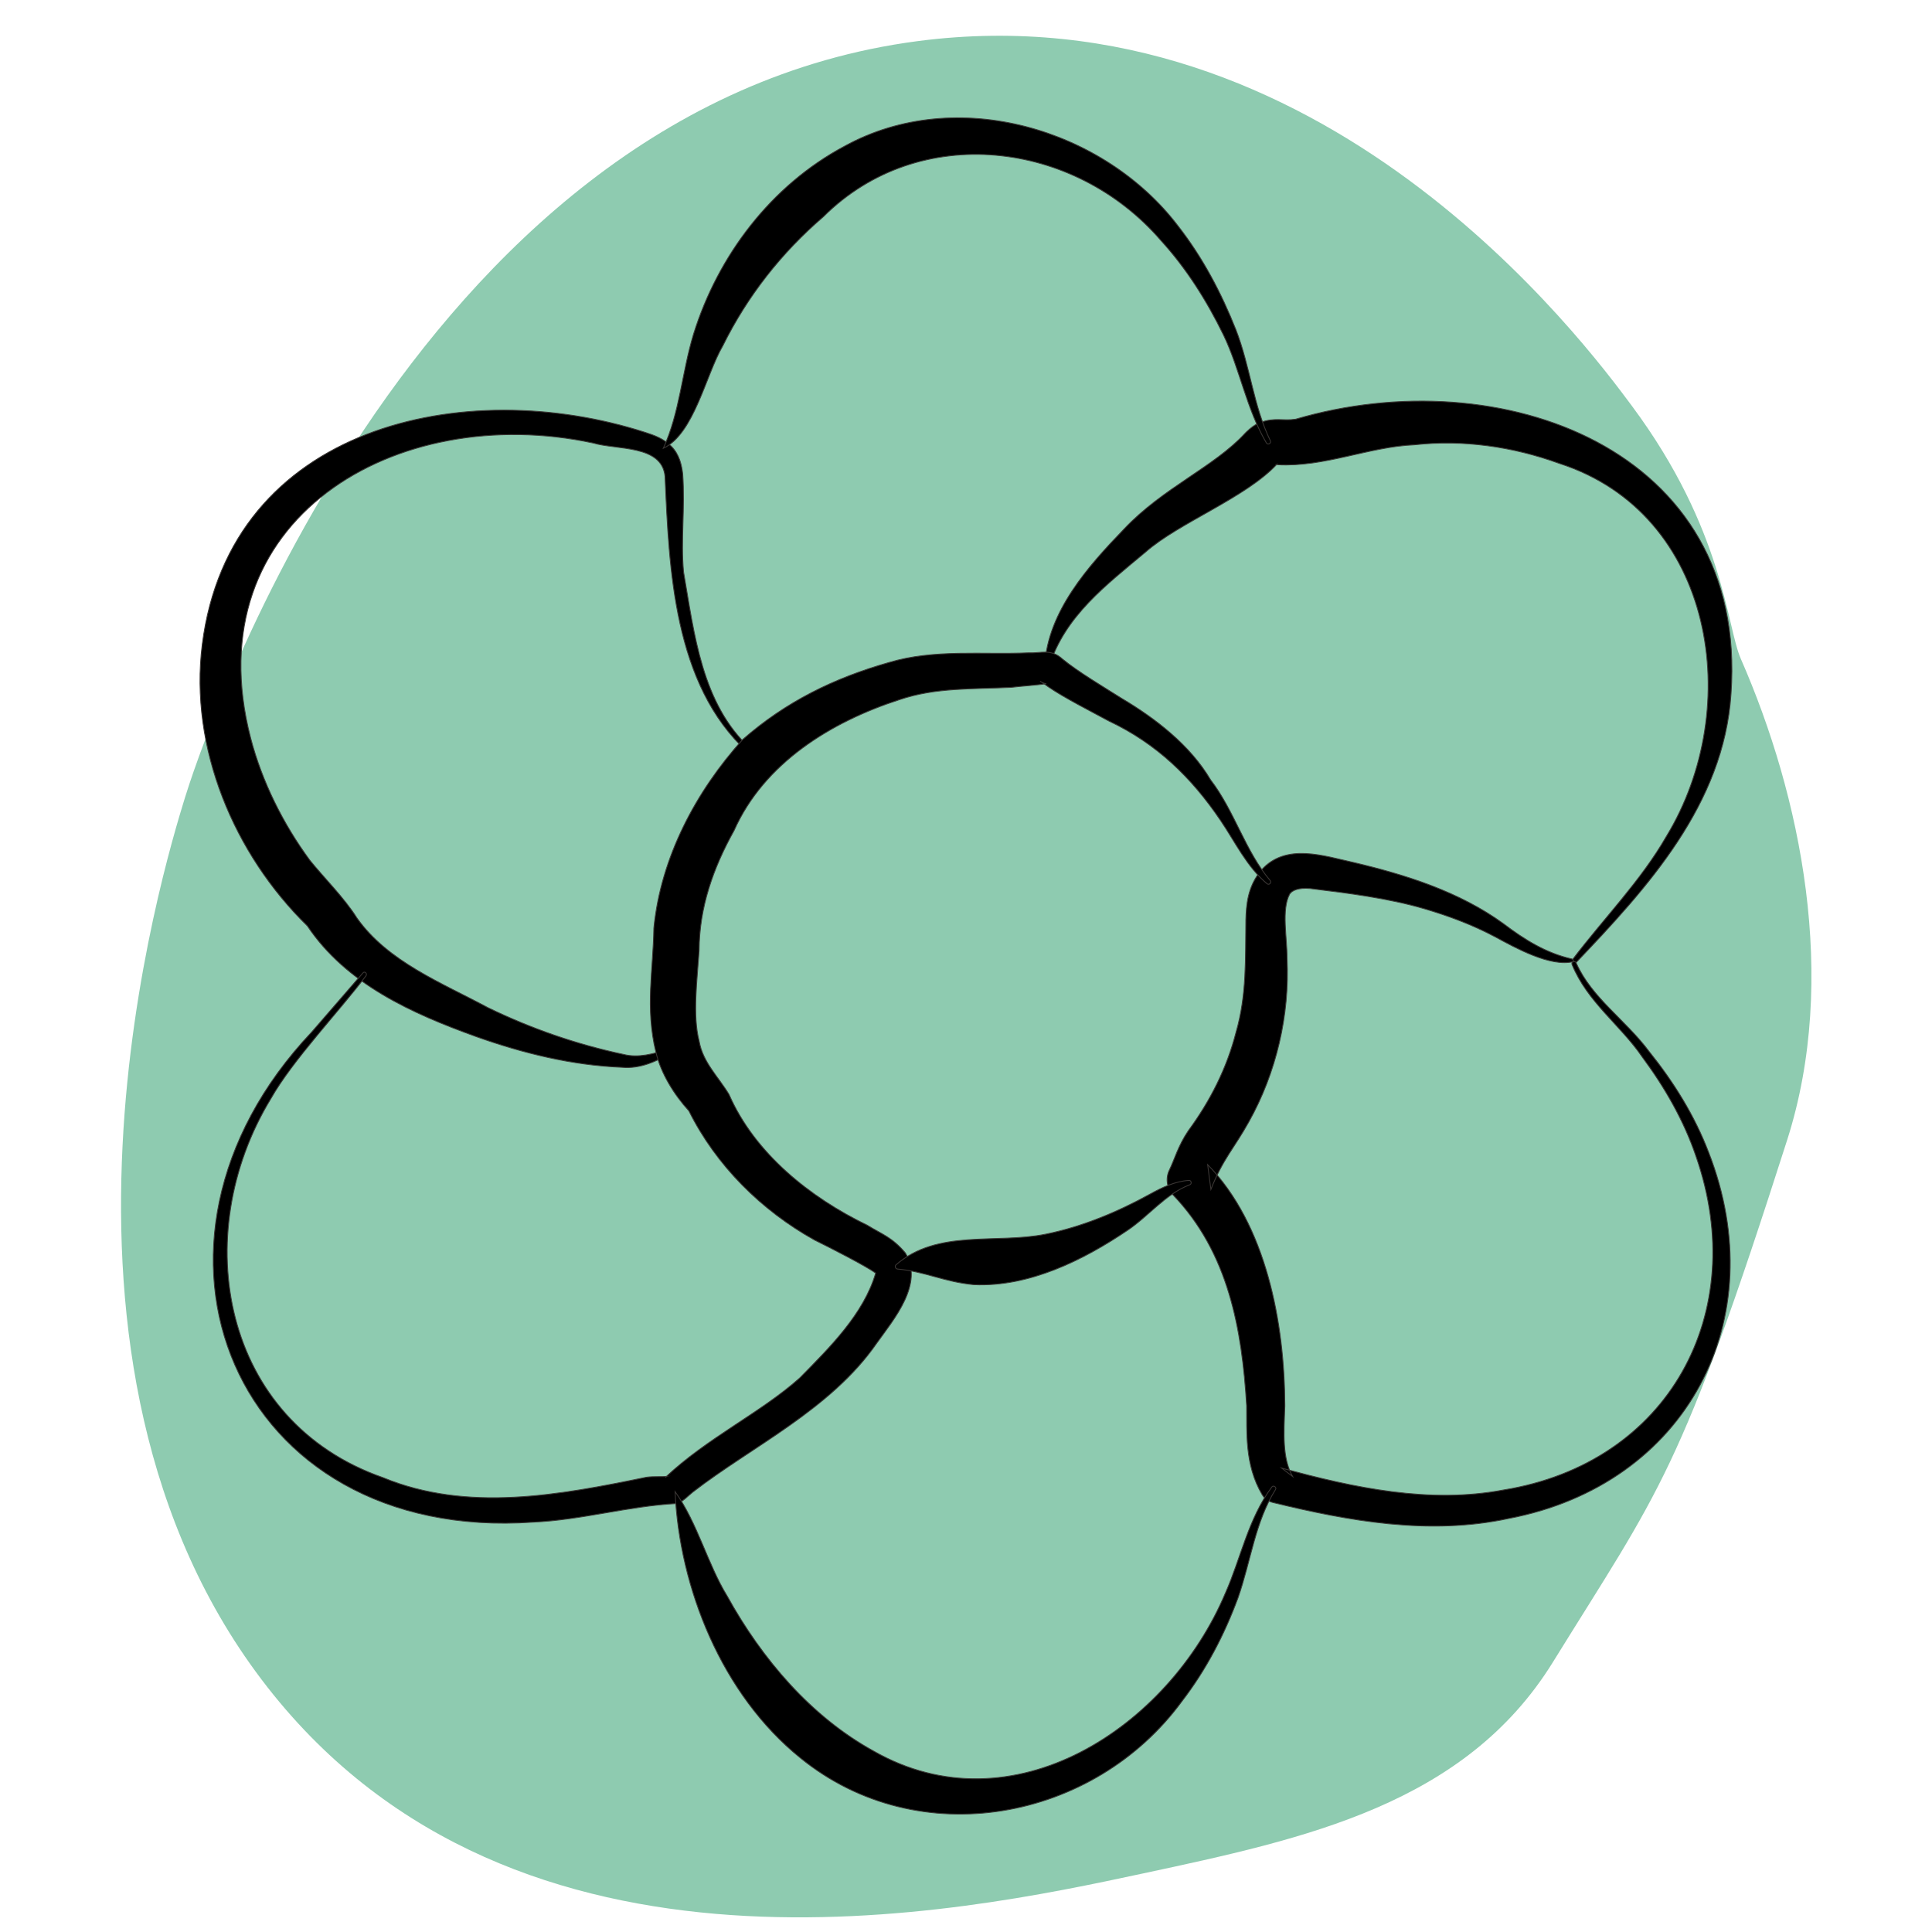 <svg xml:space="preserve" style="enable-background:new 0 0 224.95 224.95;" viewBox="0 0 224.95 224.95" y="0px" x="0px" xmlns:xlink="http://www.w3.org/1999/xlink" xmlns="http://www.w3.org/2000/svg" id="Layer_1" version="1.1">
<style type="text/css">
	.st0{fill:#8ECBB0;}
	.st1{fill:#EABC57;}
	.st2{opacity:0.84;}
	.st3{opacity:0.83;}
	.st4{fill:none;stroke:#000000;stroke-width:2;stroke-linecap:round;stroke-linejoin:round;stroke-miterlimit:10;}
	.st5{fill:none;stroke:#4D4C4C;stroke-width:7;stroke-miterlimit:10;}
	.st6{fill:none;stroke:#4D4C4C;stroke-width:7;stroke-linecap:round;stroke-miterlimit:10;}
	.st7{fill:#4D4C4C;}
	.st8{fill:#4D4C4C;stroke:#4D4C4C;stroke-miterlimit:10;}
	.st9{fill:#4D4C4C;stroke:#4D4C4C;stroke-width:2;stroke-miterlimit:10;}
	.st10{stroke:#FFFFFF;stroke-width:8;stroke-miterlimit:10;}
	.st11{clip-path:url(#SVGID_00000050625761168539620740000012283935322578758553_);}
	.st12{fill:none;stroke:#010202;stroke-width:0.7;stroke-linecap:round;stroke-linejoin:round;stroke-miterlimit:10;}
	.st13{clip-path:url(#SVGID_00000070827713492274693580000017633174648521903010_);}
	.st14{clip-path:url(#SVGID_00000120535033851085471440000005647266254513253553_);}
	.st15{clip-path:url(#SVGID_00000142887472686729086700000002511516306324517007_);}
	.st16{fill:none;stroke:#010202;stroke-miterlimit:10;}
	.st17{clip-path:url(#SVGID_00000103968014664432973830000007207088804200086932_);}
	.st18{clip-path:url(#SVGID_00000147902812566976296610000005316207052292852115_);}
	.st19{clip-path:url(#SVGID_00000092444553088178269220000011891075563291230386_);}
	.st20{clip-path:url(#SVGID_00000083076019510482599010000016359666615058274987_);}
	.st21{clip-path:url(#SVGID_00000052827132989710127380000010470797143067900848_);}
	.st22{clip-path:url(#SVGID_00000121276966605294896140000014154684717611276420_);}
	.st23{clip-path:url(#SVGID_00000106830553151943524960000008498161532623381662_);}
	.st24{clip-path:url(#SVGID_00000075876312885254788040000014837404475817298106_);}
	.st25{clip-path:url(#SVGID_00000171695106740979873320000008299187647317542566_);}
	.st26{clip-path:url(#SVGID_00000103945025814424391620000005369603243500156062_);}
	.st27{clip-path:url(#SVGID_00000067214605924525935870000005795666288559812520_);}
	.st28{clip-path:url(#SVGID_00000067218900701703246290000008134296825257905551_);}
	.st29{clip-path:url(#SVGID_00000031887160456793133270000012197492621020055731_);}
	.st30{clip-path:url(#SVGID_00000142875075732082344760000016474705725654280601_);}
	.st31{clip-path:url(#SVGID_00000134217124726858633460000000360123406518143116_);}
	.st32{clip-path:url(#SVGID_00000007418901503322477230000009483275458237265315_);}
	.st33{clip-path:url(#SVGID_00000167375207350600908300000003022460157765133491_);}
	.st34{clip-path:url(#SVGID_00000000918561445938532450000018328846301875855752_);}
	.st35{clip-path:url(#SVGID_00000034075322090336556680000002513917852972587434_);}
	.st36{clip-path:url(#SVGID_00000059296245231363493170000003826113017792844479_);}
	.st37{clip-path:url(#SVGID_00000003103831433617280870000017314209554233716655_);}
	.st38{clip-path:url(#SVGID_00000090262272352669309670000014730833378807458197_);}
	.st39{clip-path:url(#SVGID_00000137097941228443424410000004012878851340747951_);}
	.st40{clip-path:url(#SVGID_00000030479001572107736430000005110221816240929957_);}
	.st41{clip-path:url(#SVGID_00000173843500645453544370000009358630505396197520_);}
	.st42{clip-path:url(#SVGID_00000106831047543996820340000012212667690867463070_);}
	.st43{fill:none;stroke:#474747;stroke-width:2;stroke-miterlimit:10;}
	.st44{fill:none;stroke:#FFFFFF;stroke-width:0.25;stroke-miterlimit:10;}
	.st45{fill:none;stroke:#010202;stroke-width:2;stroke-miterlimit:10;}
	.st46{fill:none;stroke:#5C5C5C;stroke-width:2;stroke-miterlimit:10;}
	.st47{fill:none;stroke:#5C5C5C;stroke-miterlimit:10;}
	.st48{fill:#515151;}
	.st49{fill:#FFFFFF;}
	.st50{fill:#5C5C5C;}
	.st51{fill:none;stroke:#4A494A;stroke-miterlimit:10;}
	.st52{clip-path:url(#SVGID_00000151544779818576318330000011161690989143903406_);}
	.st53{clip-path:url(#SVGID_00000163770884618438758720000015841558425044519610_);}
	.st54{clip-path:url(#SVGID_00000015333227867461251220000003431273953360937629_);}
	.st55{clip-path:url(#SVGID_00000178922702678661000850000010926079739776501889_);}
	.st56{clip-path:url(#SVGID_00000158013738515575373600000007161394185843094164_);}
	.st57{clip-path:url(#SVGID_00000013876153952612416420000008856632795708248478_);}
	.st58{clip-path:url(#SVGID_00000114757251906729944580000002575599713642110121_);}
	.st59{clip-path:url(#SVGID_00000139253521398667408400000006059521135420063625_);}
	.st60{clip-path:url(#SVGID_00000031892795607776652580000015627906861734231682_);}
	.st61{clip-path:url(#SVGID_00000064355304767645124950000011913590561265297573_);}
	.st62{clip-path:url(#SVGID_00000171683167101064123370000013316269830823153547_);}
	.st63{clip-path:url(#SVGID_00000071532560193975978180000001130328079035465902_);}
	.st64{clip-path:url(#SVGID_00000064319727834054084620000009192449998646454409_);}
	.st65{clip-path:url(#SVGID_00000054971361098419724410000016997911126280562874_);}
	.st66{clip-path:url(#SVGID_00000070118765926221349750000018059280268019238049_);}
	.st67{clip-path:url(#SVGID_00000132781074215971976430000010140181595546191532_);}
	.st68{clip-path:url(#SVGID_00000036244459990862630310000005725444561521102489_);}
	.st69{clip-path:url(#SVGID_00000070835417684099377120000012445273954792538554_);}
	.st70{clip-path:url(#SVGID_00000094592326158017740770000013513836688750035603_);}
	.st71{clip-path:url(#SVGID_00000077293132756168496110000008069339780789654656_);}
	.st72{clip-path:url(#SVGID_00000096025479796739607760000000566951420170510978_);}
	.st73{clip-path:url(#SVGID_00000137121014580432282310000012758584880451861403_);}
	.st74{clip-path:url(#SVGID_00000030465053237142449830000000083130989203368382_);}
	.st75{clip-path:url(#SVGID_00000148640470393837127470000015279185098657108658_);}
	.st76{clip-path:url(#SVGID_00000149373558993524456300000016405675680221826491_);}
	.st77{clip-path:url(#SVGID_00000026851253391948527230000004498470284093971616_);}
	.st78{clip-path:url(#SVGID_00000164484183476508309680000000194118305249440922_);}
	.st79{clip-path:url(#SVGID_00000067199287889031464440000017567961373854180260_);}
	.st80{clip-path:url(#SVGID_00000183963456086295683960000001939476705383983509_);}
	.st81{clip-path:url(#SVGID_00000138531763079162491110000012034657075618966937_);}
	.st82{stroke:#000000;stroke-width:0.1;stroke-miterlimit:10;}
	.st83{stroke:#3B3735;stroke-width:0.1;stroke-miterlimit:10;}
	.st84{fill:#35322F;}
	.st85{stroke:#000000;stroke-width:0.2;stroke-miterlimit:10;}
	.st86{stroke:#3B3735;stroke-width:0.25;stroke-miterlimit:10;}
</style>
<path d="M190.05,47.32c-5.49-7.4-36.13-48.7-83.22-42.53c-59.47,7.79-83.82,83.28-85.3,88.1
	c-2.44,7.94-20.13,65.54,9.62,103.57c29.15,37.27,80.75,26.21,101.9,21.68c19.01-4.07,37.51-8.04,47.76-24.61
	c12.44-20.11,14.8-21.75,27.28-60.81c6.01-18.81,1.58-40.08-5.4-56.01C201.02,72.89,200.74,61.73,190.05,47.32z" class="st0"></path>
<g id="LWUQYA_00000054225936550858172430000011575574963544266134_">
	<g>
		<path d="M87.04,87.56c-8.63-7.83-9.14-21.39-9.61-32.11c-0.38-3.69-5.59-3.04-8.38-3.87
			c-22.9-4.9-46.5,8.84-39.86,34.38c1.32,5.05,3.77,9.97,6.89,14.21c1.6,1.99,4.04,4.41,5.48,6.72c3.62,5.1,9.82,7.52,15.24,10.43
			c5.02,2.44,10.34,4.29,15.81,5.45c1.68,0.43,3.49-0.04,5.28-0.65c0.28-0.13,0.49,0.34,0.22,0.47c-1.61,0.96-3.55,1.88-5.69,1.68
			c-5.82-0.23-11.55-1.64-17.02-3.59c-7.38-2.66-15.07-6.08-19.61-12.87c-8.53-8.34-13.76-20.71-12.24-32.77
			c3.22-25.49,30.54-31.5,51.62-24.68c0.95,0.31,2.04,0.67,2.98,1.59c0.96,0.96,1.22,2.22,1.34,3.22c0.29,4.04-0.25,7.72,0.1,11.43
			c1.25,7.2,2.11,15.37,7.79,20.57C87.62,87.39,87.31,87.77,87.04,87.56L87.04,87.56z" class="st83"></path>
		<path d="M183.08,111.75c3.67-4.84,7.98-9.2,10.94-14.36c9.13-14.96,5.67-37.59-12.46-43.43
			c-5.43-1.97-11.19-2.79-16.86-2.17c-5.35,0.23-10.47,2.62-15.95,2.32c-0.26-0.02-0.25,0.02-0.09-0.04
			c-3.66,3.91-11.4,6.79-15.27,10.2c-4.63,3.88-9.4,7.46-11.24,13.33c-0.07,0.29-0.56,0.2-0.51-0.1c0.36-6.32,5.08-11.59,9.23-15.89
			c4.53-4.82,10.52-7.25,14.1-11.16c0.04-0.05,0.97-1.01,1.79-1.26c1.66-0.61,2.63-0.16,4.09-0.38c23.78-6.99,52.74,3.33,50.7,31.97
			c-0.84,12.89-9.73,22.57-18.07,31.32C183.27,112.32,182.88,112.02,183.08,111.75L183.08,111.75z" class="st83"></path>
		<path d="M183.52,112.12c1.81,4.08,5.77,6.65,8.49,10.31c2.84,3.53,5.29,7.44,6.93,11.74
			c7.6,19.46-2.56,38.68-23.27,42.63c-9.29,2.01-18.74,0.27-27.47-1.86c-0.55-0.13-0.99-0.48-1.25-0.93
			c-2.06-3.47-1.76-7.38-1.8-10.34c-0.54-8.87-2.09-17.81-8.6-24.58c-0.73-0.82-0.84-1.97-0.38-2.89c0.57-1.16,0.99-2.77,2.19-4.54
			c2.57-3.5,4.49-7.3,5.56-11.48c1.25-4.31,1.08-8.54,1.14-13.1c0.05-1.66,0.18-3.86,1.82-5.79c2.87-3.19,7.31-1.61,10.76-0.86
			c6.08,1.44,12.29,3.4,17.41,7.12c2.45,1.86,4.97,3.43,7.95,4.1c0.14,0.03,0.23,0.17,0.2,0.31c-2.67,0.67-6.73-1.59-9.11-2.88
			c-2.65-1.41-5.45-2.45-8.31-3.29c-4.14-1.21-8.94-1.82-13.26-2.34c-1.26-0.11-2.08,0.2-2.36,0.65c-0.98,1.82-0.29,5.09-0.3,7.51
			c0.31,6.56-1.24,13.28-4.46,19.02c-1.65,2.99-3.05,4.36-4.41,7.86c0,0-0.38-2.89-0.38-2.89c6.81,6.98,8.97,18.42,8.99,28.09
			c-0.12,3.27-0.31,6.09,0.9,8.22l-1.28-0.98c8.55,2.35,17.29,4.16,25.8,2.56c19.32-3.12,28.78-20.65,22.47-38.81
			c-1.41-4.17-3.64-8.06-6.29-11.63c-2.48-3.65-6.39-6.39-8.16-10.75C182.9,112.02,183.4,111.8,183.52,112.12L183.52,112.12z" class="st83"></path>
		<path d="M42.61,113.62c-3.16,4.19-8.52,9.79-11.08,14.31c-9.66,15.89-5.68,37.56,13.05,44.11
			c9.84,4.07,20.58,2.04,30.68-0.04c0.91-0.13,1.94-0.01,2.44-0.12c-0.03,0-0.2,0.1-0.24,0.15c4.89-4.62,11.12-7.53,15.66-11.59
			c3.46-3.52,7.45-7.44,8.84-12.21c-1.17-0.85-5.39-3-7.12-3.85c-6.16-3.43-11.45-8.65-14.63-15.04c-1.69-1.85-3.26-4.33-3.85-6.87
			c-1.25-5.17-0.3-9.52-0.23-14.4c0.8-8.22,4.9-15.93,10.33-21.95c5.06-4.44,10.69-7.18,17.03-8.98c5.28-1.59,10.92-0.89,16.28-1.13
			c1.42,0.07,2.58-0.51,3.92,0.71c1.77,1.47,4.95,3.36,6.93,4.61c3.91,2.32,7.96,5.44,10.33,9.47c2.78,3.61,4.05,8.34,6.94,11.72
			c0.22,0.23-0.13,0.59-0.37,0.37c-2.36-1.97-3.74-4.92-5.41-7.37c-3.41-5.04-7.47-8.96-13-11.57c-1.99-1.08-5.25-2.73-7.08-4
			c-0.25-0.2-0.68-0.45-0.93-0.64c0.04,0.03,0.15,0.11,0.21,0.14c0.59,0.25,0.54,0.11,0.46,0.16c-0.92,0.16-3.04,0.29-4.02,0.42
			c-4.51,0.23-8.77-0.01-13.04,1.44c-7.99,2.59-15.74,7.38-19.24,15.23c-2.46,4.42-4.05,8.99-4.07,13.97
			c-0.23,3.46-0.77,7.56,0,10.54c0.43,2.48,2.24,4.16,3.48,6.22c3,6.86,9.42,12,16.1,15.23c1.72,1.06,2.87,1.38,4.43,3.22
			c2.2,3.6-1.33,7.71-3.33,10.51c-5.33,7.71-14.54,12.02-21.38,17.31c-0.43,0.32-1.3,1.26-1.9,1.36c-5.68,0.3-11.02,1.91-16.72,2.17
			c-34.9,2.44-49.17-32.35-25.79-57.06c0,0,5.96-6.88,5.96-6.88C42.44,113.02,42.81,113.36,42.61,113.62L42.61,113.62z" class="st83"></path>
		<path d="M147.45,51.57c-2.34-3.98-3.09-8.63-4.99-12.56c-1.95-4-4.34-7.78-7.28-11
			c-10.08-11.7-28.17-13.87-39.31-2.78c-4.87,4.19-8.83,9.21-11.71,15.03c-1.98,3.38-3.33,10.24-6.93,11.94
			c1.93-4.18,2.15-8.77,3.52-13.29c2.83-9.11,9.01-17.32,17.59-21.89c13.02-7.17,30.22-2.03,38.83,9.3
			c2.88,3.69,5.04,7.81,6.73,12.07c1.69,4.36,2.04,8.91,4.02,12.94C148.05,51.61,147.62,51.86,147.45,51.57L147.45,51.57z" class="st83"></path>
		<path d="M148.51,173.44c-2.38,3.77-2.85,8.27-4.36,12.59c-1.58,4.28-3.7,8.37-6.53,12.05
			c-10.23,13.98-30.66,17.8-44.42,6.61c-9.18-7.4-14.11-19.84-14.6-31.02c2.62,3.67,3.8,8.48,6.07,12.17
			c4.05,7.33,9.75,14.02,17.02,18.03c16.17,9.25,34.38-2.68,41.01-18.43c1.76-3.96,2.63-8.61,5.39-12.31
			C148.25,172.89,148.7,173.17,148.51,173.44L148.51,173.44z" class="st83"></path>
		<path d="M138.52,137.95c-2.83,1.08-4.73,3.61-7.24,5.3c-5.15,3.48-11.47,6.62-17.89,6.33
			c-3.46-0.32-5.69-1.54-8.88-1.82c-0.23-0.01-0.36-0.31-0.2-0.48c4.84-4.2,11.68-2.41,17.44-3.58c4.23-0.85,8.38-2.58,12.22-4.7
			c1.34-0.74,2.86-1.46,4.45-1.56C138.71,137.41,138.81,137.86,138.52,137.95L138.52,137.95z" class="st83"></path>
	</g>
</g>
</svg>
